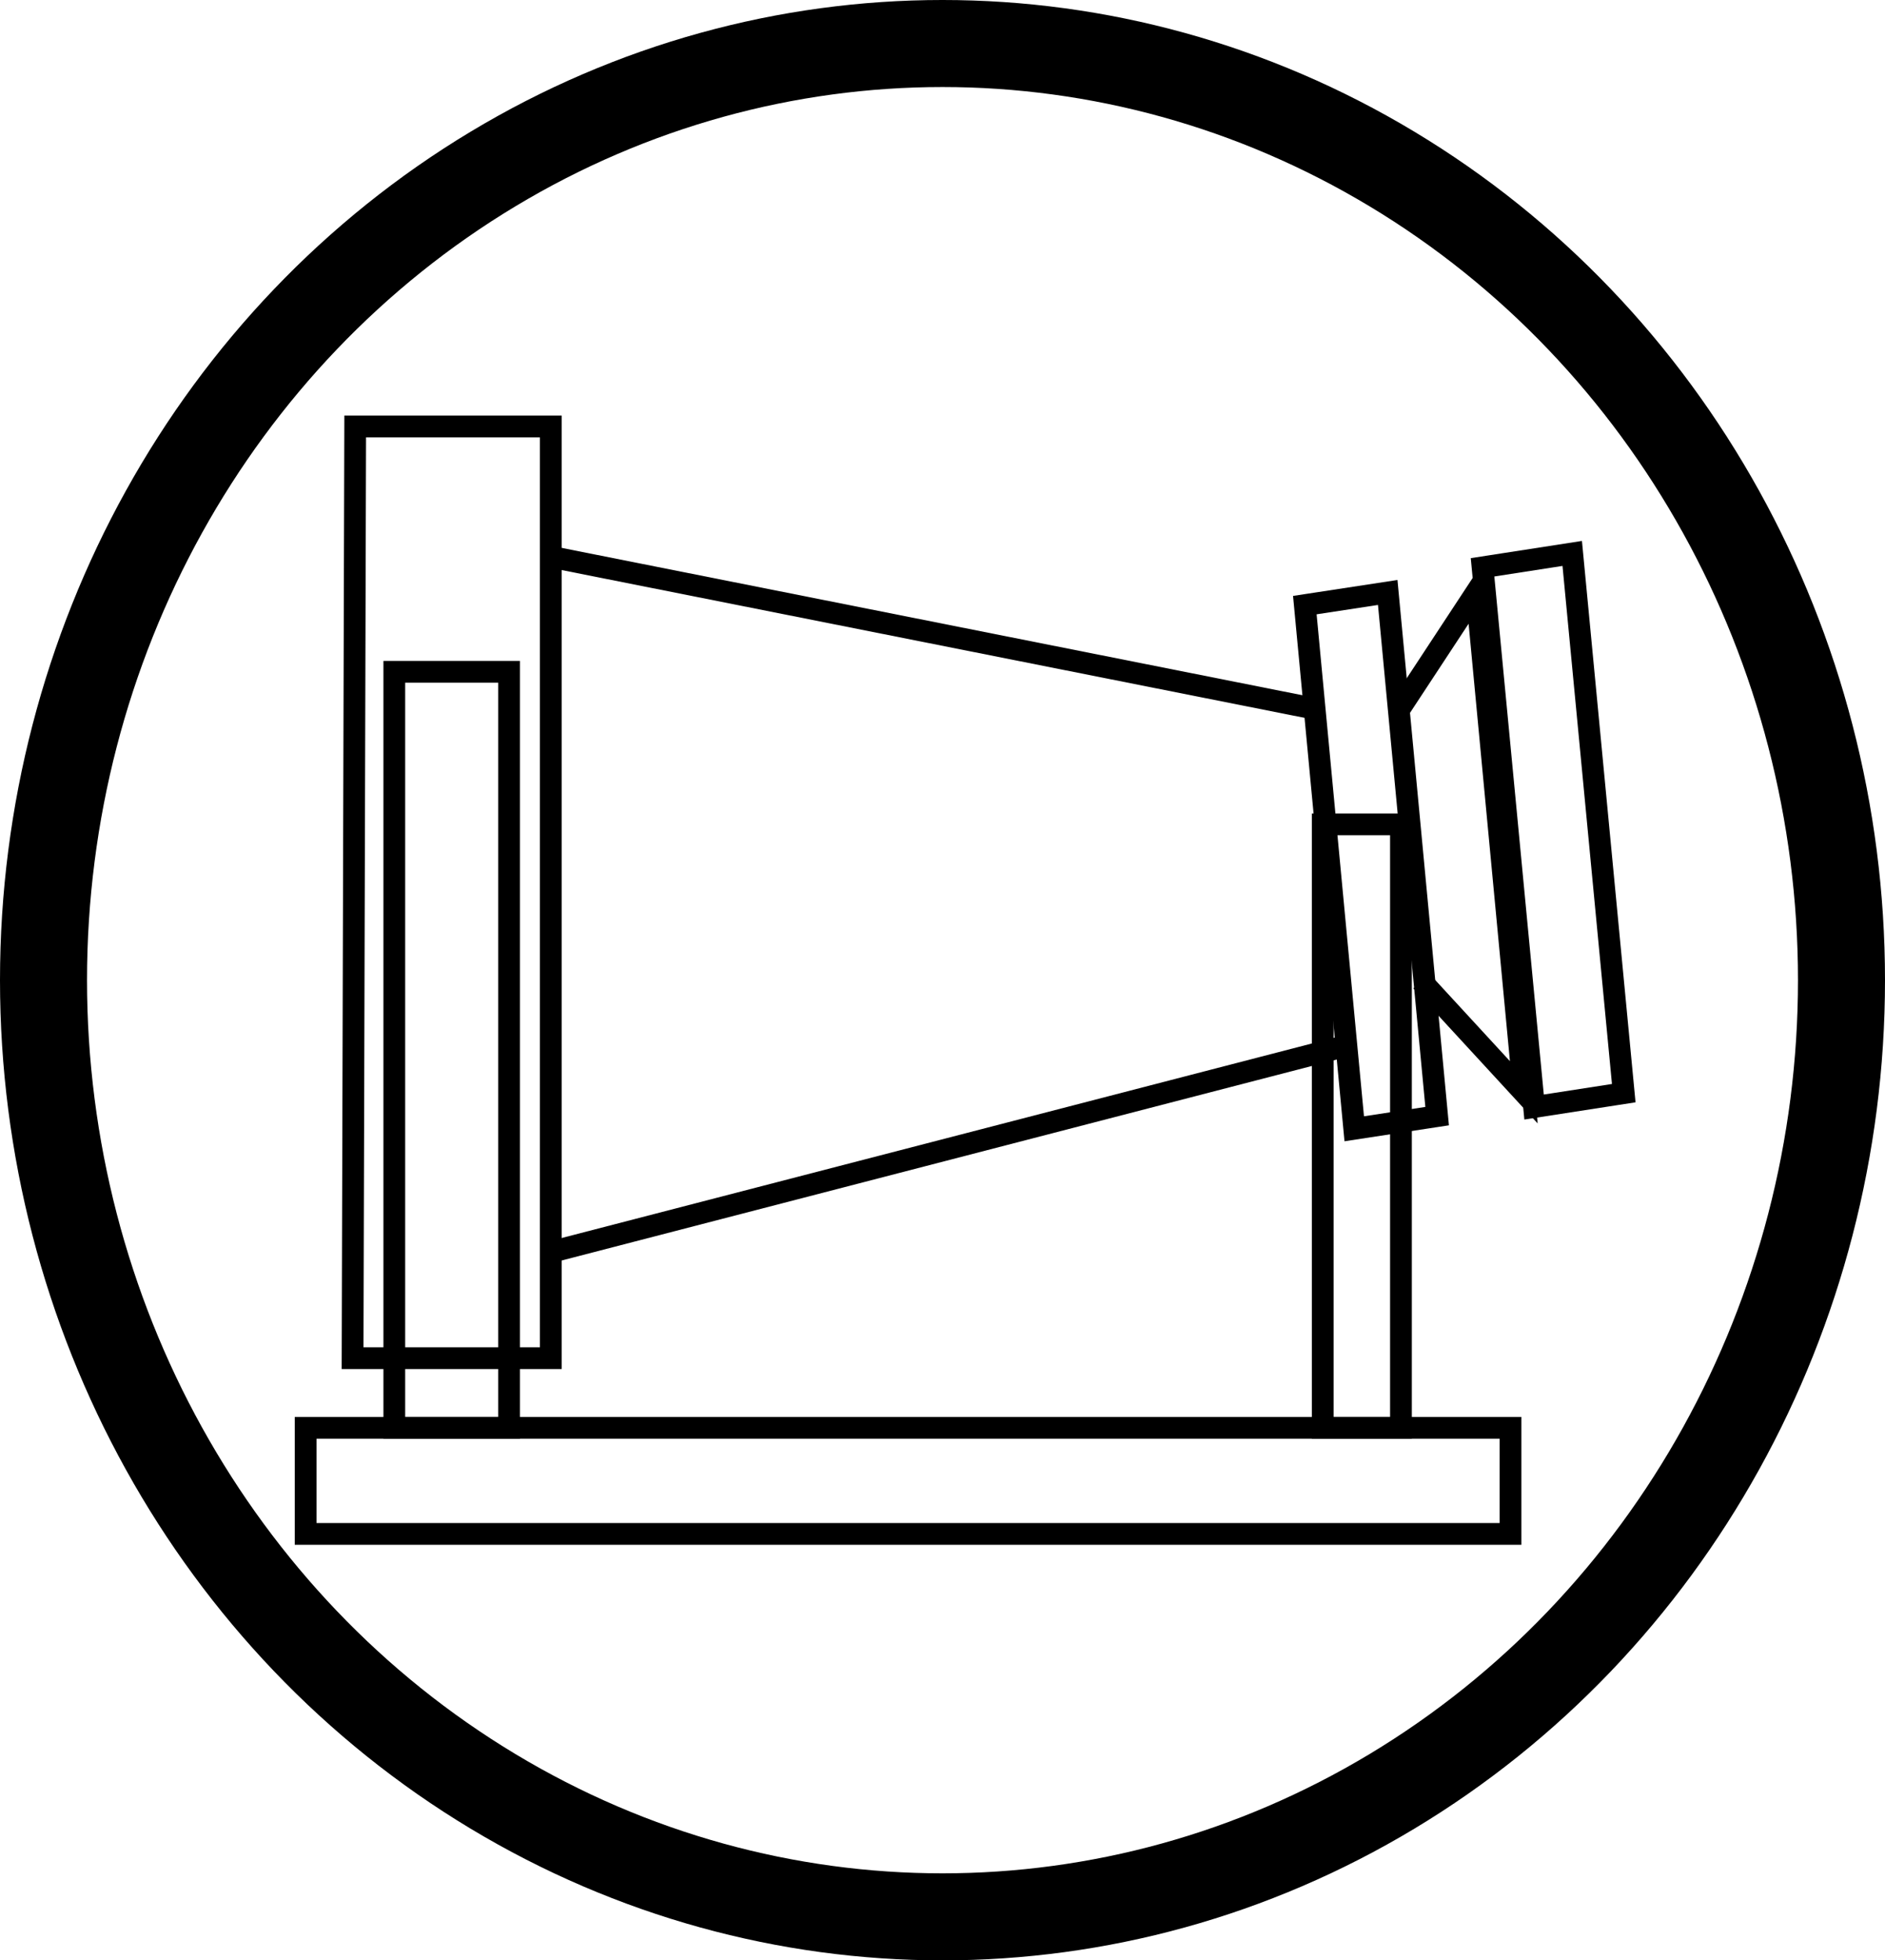<?xml version="1.0" encoding="UTF-8" standalone="no"?>
<!-- Created with Inkscape (http://www.inkscape.org/) -->

<svg
   width="491.225"
   height="510.773"
   viewBox="0 0 129.97 135.142"
   version="1.1"
   id="svg5"
   inkscape:version="1.1 (c68e22c387, 2021-05-23)"
   sodipodi:docname="ev-tools.svg"
   inkscape:export-filename="C:\Users\Rob\bitmap.png"
   inkscape:export-xdpi="167.14265"
   inkscape:export-ydpi="167.14265"
   xmlns:inkscape="http://www.inkscape.org/namespaces/inkscape"
   xmlns:sodipodi="http://sodipodi.sourceforge.net/DTD/sodipodi-0.dtd"
   xmlns="http://www.w3.org/2000/svg"
   xmlns:svg="http://www.w3.org/2000/svg">
  <sodipodi:namedview
     id="namedview7"
     pagecolor="#ffffff"
     bordercolor="#666666"
     borderopacity="1.0"
     inkscape:pageshadow="2"
     inkscape:pageopacity="0.0"
     inkscape:pagecheckerboard="0"
     inkscape:document-units="mm"
     showgrid="false"
     units="px"
     inkscape:zoom="0.82106903"
     inkscape:cx="269.16129"
     inkscape:cy="440.27967"
     inkscape:window-width="1920"
     inkscape:window-height="1137"
     inkscape:window-x="-8"
     inkscape:window-y="-8"
     inkscape:window-maximized="1"
     inkscape:current-layer="layer1"
     fit-margin-top="0"
     fit-margin-left="0"
     fit-margin-right="0"
     fit-margin-bottom="0" />
  <defs
     id="defs2" />
  <g
     inkscape:label="Layer 1"
     inkscape:groupmode="layer"
     id="layer1"
     transform="translate(8.034,-3.801)">
    <ellipse
       style="fill:none;stroke:#000000;stroke-width:6;stroke-miterlimit:4;stroke-dasharray:none;stroke-opacity:1"
       id="path853"
       cx="56.951"
       cy="71.372"
       rx="61.985"
       ry="64.571" />
    <path
       style="fill:none;fill-opacity:1;stroke:#000000;stroke-width:1.5;stroke-linecap:butt;stroke-linejoin:miter;stroke-miterlimit:4;stroke-dasharray:none;stroke-opacity:1"
       d="m 88.387,52.793 5.384,-8.189 3.26,34.496 -7.063,-7.67"
       id="path1215" />
    <path
       style="fill:none;fill-opacity:1;stroke:#000000;stroke-width:0.265px;stroke-linecap:butt;stroke-linejoin:miter;stroke-opacity:1"
       d="M 29.582,42.114 82.447,52.629 84.605,75.944 29.942,90.115 29.582,42.114 v 0"
       id="path3225" />
    <path
       style="fill:none;fill-opacity:1;stroke:#000000;stroke-width:1.5;stroke-linecap:butt;stroke-linejoin:miter;stroke-miterlimit:4;stroke-dasharray:none;stroke-opacity:1"
       d="M 16.456,33.199 H 29.942 V 97.43 H 16.276 Z"
       id="path926"
       sodipodi:nodetypes="ccccc" />
    <rect
       style="fill:none;fill-opacity:1;stroke:#000000;stroke-width:1.501;stroke-miterlimit:4;stroke-dasharray:none"
       id="rect1082"
       width="5.779"
       height="36.245"
       x="77.386"
       y="57.431"
       transform="matrix(0.989,-0.151,0.094,0.996,0,0)" />
    <rect
       style="fill:none;fill-opacity:1;stroke:#000000;stroke-width:1.5;stroke-miterlimit:4;stroke-dasharray:none"
       id="rect1239"
       width="83.074"
       height="7.315"
       x="13.039"
       y="102.23" />
    <path
       style="fill:none;fill-opacity:1;stroke:#000000;stroke-width:1.5;stroke-linecap:butt;stroke-linejoin:miter;stroke-miterlimit:4;stroke-dasharray:none;stroke-opacity:1"
       d="M 29.582,42.114 82.447,52.629"
       id="path1378" />
    <path
       style="fill:none;fill-opacity:1;stroke:#000000;stroke-width:1.5;stroke-linecap:butt;stroke-linejoin:miter;stroke-miterlimit:4;stroke-dasharray:none;stroke-opacity:1"
       d="M 29.942,90.115 84.605,75.944"
       id="path1380" />
    <rect
       style="fill:none;fill-opacity:1;stroke:#000000;stroke-width:1.5;stroke-miterlimit:4;stroke-dasharray:none"
       id="rect1484"
       width="7.912"
       height="52.116"
       x="19.153"
       y="50.114" />
    <rect
       style="fill:none;fill-opacity:1;stroke:#000000;stroke-width:1.5;stroke-miterlimit:4;stroke-dasharray:none"
       id="rect1486"
       width="5.394"
       height="41.601"
       x="83.167"
       y="60.629" />
    <rect
       style="fill:none;fill-opacity:1;stroke:#000000;stroke-width:1.501;stroke-miterlimit:4;stroke-dasharray:none"
       id="rect1904"
       width="6.258"
       height="37.394"
       x="89.856"
       y="56.943"
       transform="matrix(0.988,-0.153,0.095,0.995,0,0)" />
  </g>
</svg>
